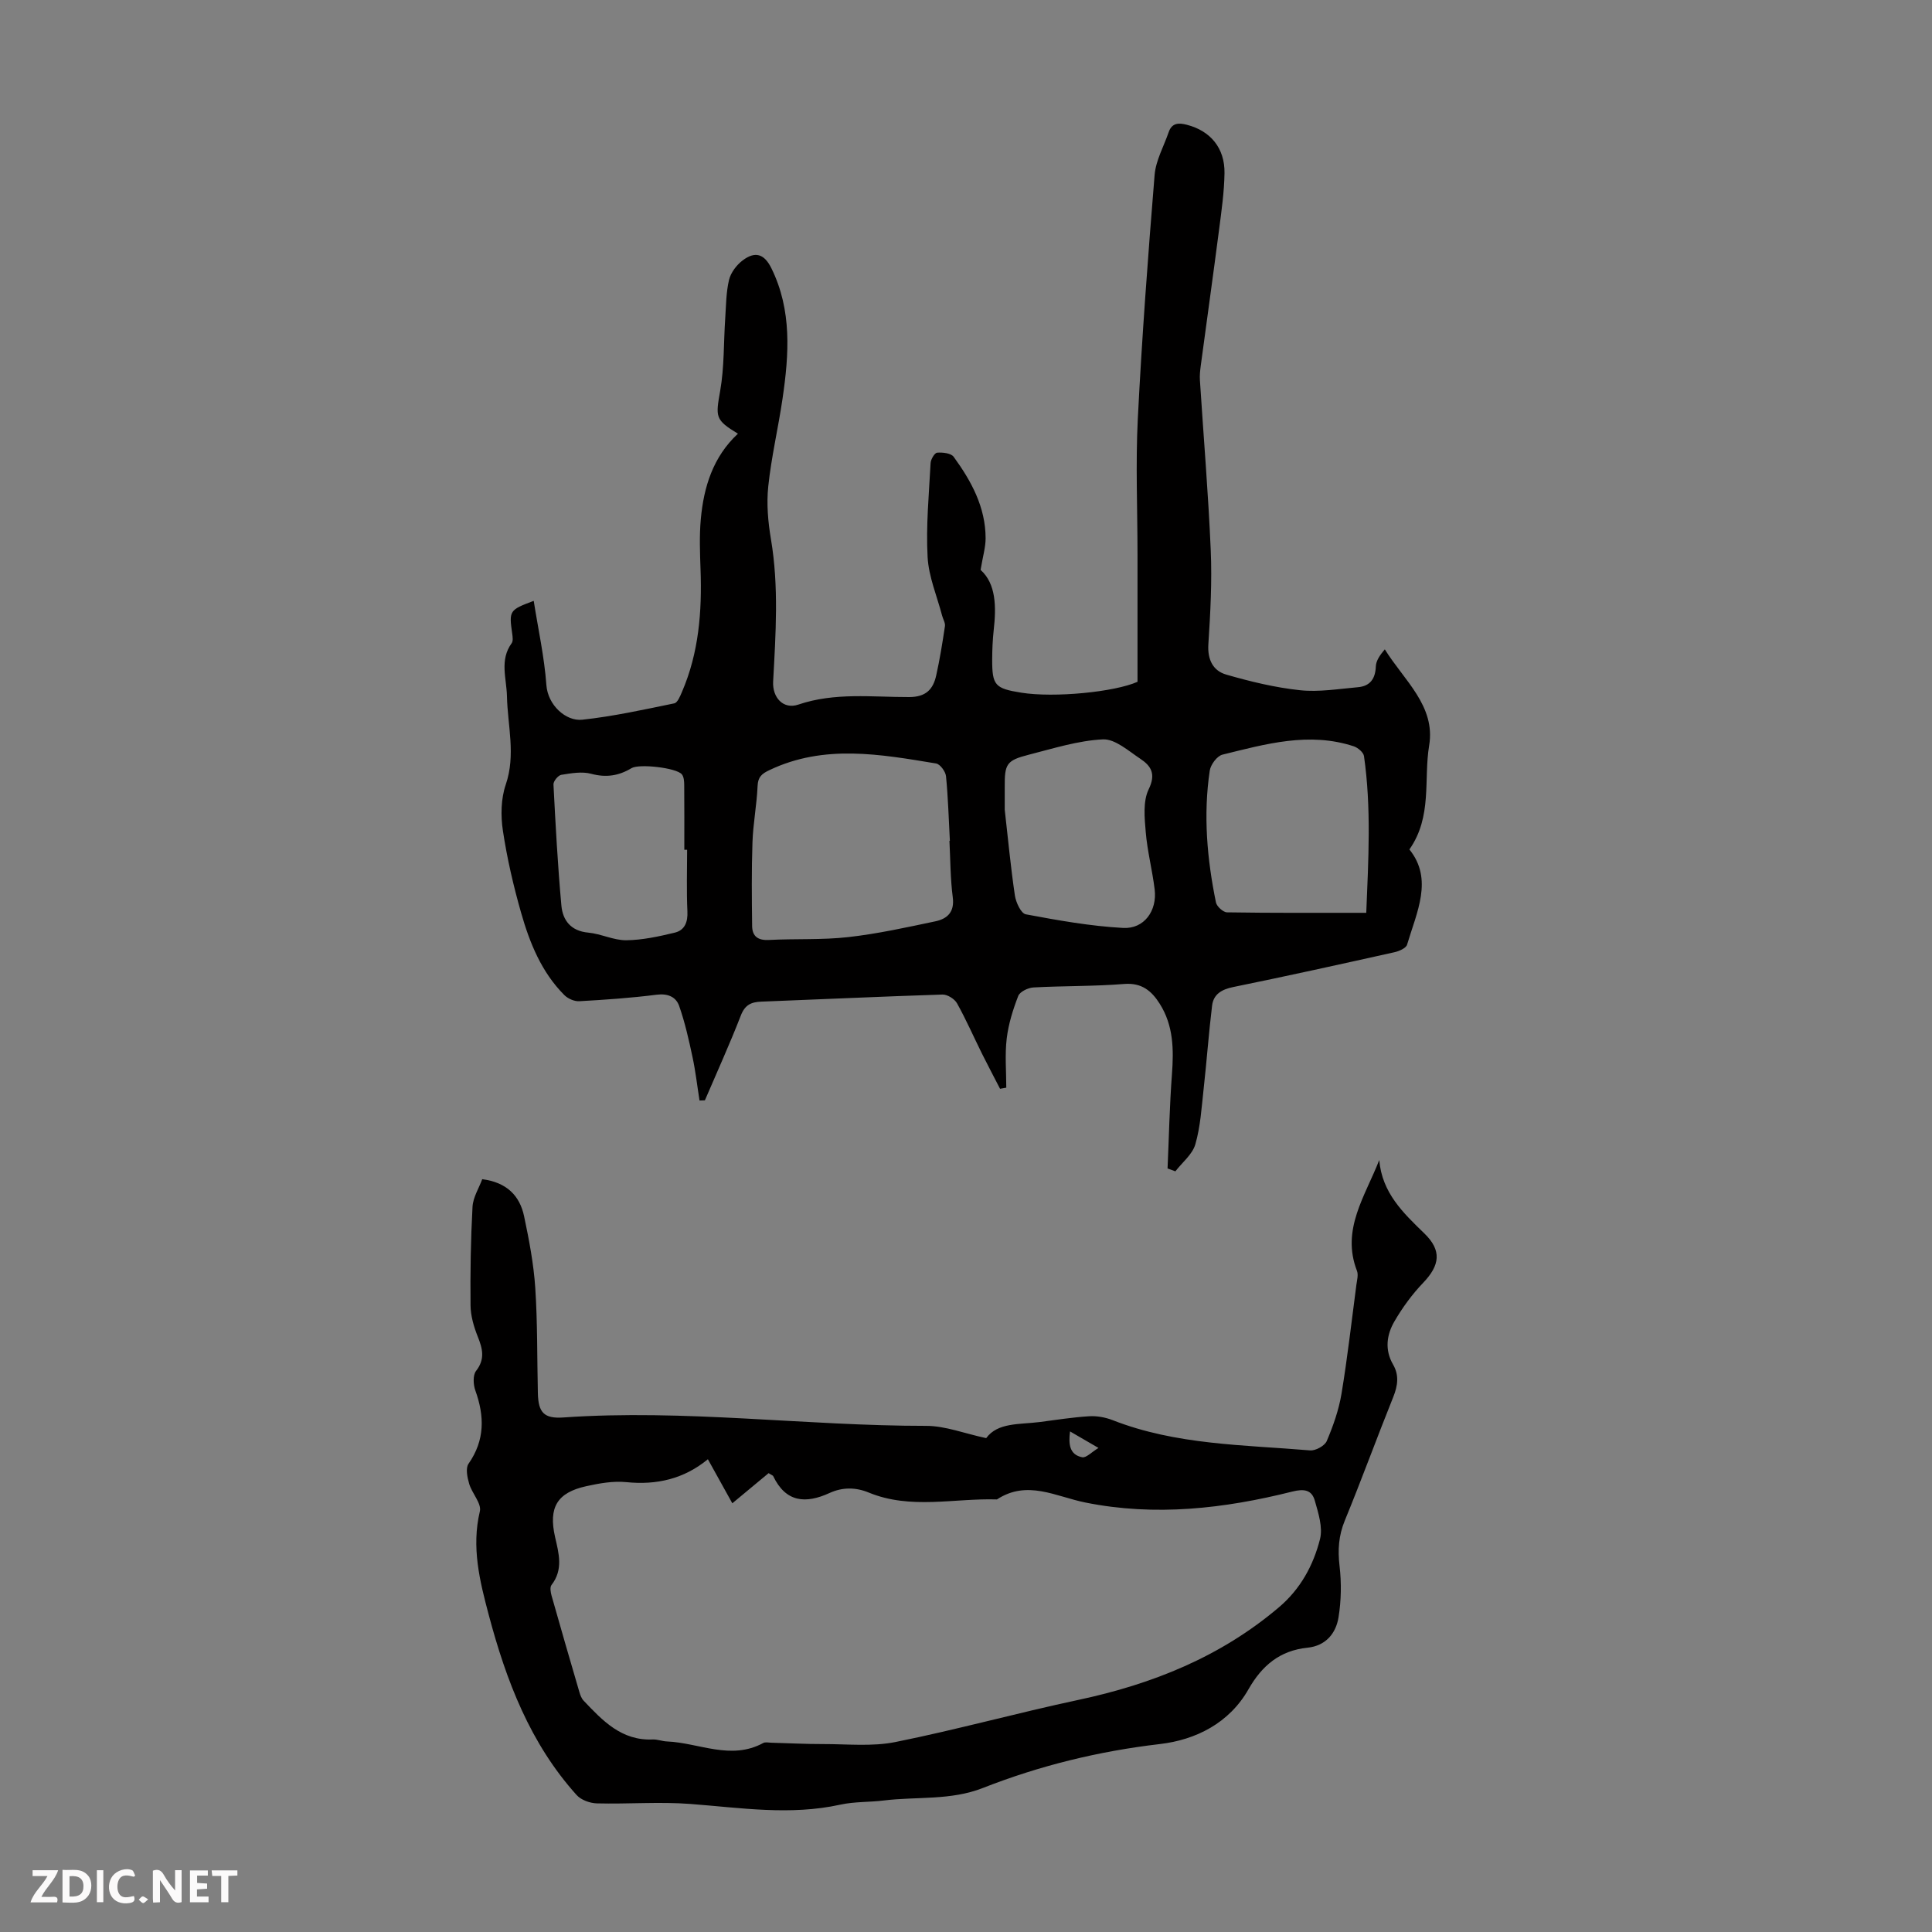 <svg enable-background="new 0 0 400 400" viewBox="0 0 400 400" xmlns="http://www.w3.org/2000/svg"><rect x="0" y="0" width="400" height="400" fill="#808080" stroke="none"/><g fill="#fbfafa"><path d="m37.59 393.81c-.92.31-1.52.05-2-.78-.7-1.2-1.52-2.34-2.47-3.78v4.59c-.55.03-.95.05-1.41.07-.03-.37-.06-.64-.06-.91 0-1.91 0-3.81 0-5.7 1.13-.41 1.77-.03 2.29.91.62 1.11 1.38 2.14 2.31 3.19v-4.2h1.35v6.61z"/><path d="m12.94 393.88v-6.75c1.9.19 3.93-.54 5.37 1.29.8 1.01.78 2.88.03 3.97-1.37 1.97-3.4 1.51-5.4 1.49m1.45-1.22c2.04.12 2.92-.58 2.89-2.21-.03-1.51-.98-2.19-2.89-2z"/><path d="m11.81 393.87h-5.49c.68-2.18 2.47-3.48 3.51-5.45h-3.08v-1.21h5.29c-.71 2.13-2.44 3.48-3.47 5.51.86 0 1.63.04 2.39-.01.79-.05 1.14.21.85 1.16"/><path d="m39.33 393.86v-6.61h3.7v1.07h-2.22v1.52c.68.04 1.34.09 2.07.13v1.07c-.72.05-1.38.09-2.1.14v1.48h2.4v1.19h-3.85z"/><path d="m27.71 388.56c-1.15-.3-2.46-.61-3.1.64-.37.73-.41 1.93-.06 2.67.63 1.35 1.99.93 3.17.68.35.94-.01 1.32-.93 1.46-1.62.25-3.05-.27-3.76-1.48-.73-1.24-.6-3.03.31-4.17.88-1.11 2.71-1.7 4-1.16.32.13.44.74.65 1.12-.1.08-.19.16-.28.24"/><path d="m49.15 387.24v1.07c-.59.02-1.17.05-1.87.08v5.44h-1.48v-5.44h-1.85c-.05-.4-.08-.73-.13-1.15z"/><path d="m20.06 387.21h1.33v6.62h-1.33z"/><path d="m30.68 393.25c-.49.38-.8.79-1.05.76-.32-.05-.6-.45-.9-.7.26-.24.51-.64.8-.67.29-.04.62.3 1.15.61"/></g><path d="m144.83 227.85c-.48-3.01-.82-6.06-1.46-9.03-.76-3.56-1.56-7.14-2.76-10.56-.65-1.84-2.31-2.61-4.63-2.32-5.32.68-10.69 1.05-16.04 1.35-1.03.06-2.37-.53-3.11-1.28-4.72-4.73-7.16-10.79-8.94-17.03-1.59-5.57-2.91-11.27-3.77-16.99-.47-3.1-.41-6.62.59-9.54 2.11-6.18.38-12.21.25-18.29-.08-3.71-1.57-7.5.98-11 .32-.44.2-1.31.11-1.95-.68-4.79-.62-4.91 4.45-6.81.92 5.86 2.2 11.6 2.62 17.41.3 4.2 4.05 7.56 7.43 7.2 6.4-.69 12.74-2.09 19.06-3.39.67-.14 1.21-1.49 1.59-2.38 3.49-8.1 4.15-16.62 3.84-25.31-.12-3.46-.26-6.96.05-10.4.6-6.7 2.53-12.94 7.69-17.74-4.77-2.89-4.62-3.46-3.67-8.9.86-4.91.7-10 1.04-15 .18-2.66.18-5.39.79-7.95.36-1.48 1.53-3.04 2.77-3.99 2.65-2.03 4.54-1.38 6 1.59 4.28 8.69 3.65 17.82 2.31 26.97-.89 6.08-2.32 12.09-2.96 18.19-.38 3.6-.05 7.36.56 10.95 1.65 9.81.98 19.62.45 29.45-.18 3.33 2.11 5.83 5.21 4.78 7.57-2.57 15.3-1.54 22.96-1.56 3.47-.01 4.95-1.6 5.59-4.47.75-3.37 1.3-6.79 1.81-10.21.1-.68-.39-1.44-.58-2.16-1.06-4.05-2.79-8.07-3.01-12.16-.35-6.45.28-12.96.62-19.44.04-.78.83-2.12 1.36-2.16 1.13-.09 2.86.1 3.41.85 3.66 5.02 6.61 10.43 6.62 16.87 0 1.88-.58 3.77-1.04 6.55 3.2 2.87 3.27 7.6 2.71 12.52-.22 2-.3 4.02-.31 6.03-.01 5.36.58 6 6.01 6.87 6.87 1.1 19.35-.14 24.08-2.25 0-8.88 0-17.59 0-26.3 0-9.39-.41-18.79.06-28.15.85-16.85 2.11-33.69 3.48-50.5.25-3.01 1.9-5.9 2.91-8.84.67-1.97 2.11-1.97 3.79-1.53 4.86 1.26 7.85 4.82 7.77 10.01-.06 3.9-.62 7.8-1.12 11.67-1.22 9.41-2.54 18.81-3.8 28.22-.13.99-.24 2.01-.17 3 .75 11.72 1.74 23.44 2.24 35.17.28 6.47-.07 12.98-.49 19.45-.21 3.21.96 5.52 3.71 6.31 4.98 1.44 10.1 2.68 15.24 3.23 3.94.42 8.01-.27 12.01-.62 2.5-.22 3.61-1.72 3.71-4.29.04-1.2.86-2.38 1.86-3.55 3.98 6.43 10.55 11.71 9.18 19.91-1.17 6.98.7 14.7-4.09 21.52 4.98 6.17 1.52 12.97-.48 19.71-.21.72-1.62 1.34-2.58 1.56-11.13 2.48-22.26 4.94-33.43 7.22-2.38.49-4.07 1.48-4.36 3.84-.7 5.73-1.11 11.5-1.75 17.24-.43 3.85-.65 7.79-1.72 11.48-.6 2.09-2.71 3.74-4.13 5.59-.54-.2-1.08-.39-1.62-.59.29-6.51.42-13.03.91-19.52.38-5.12.32-10.08-2.53-14.58-1.68-2.66-3.72-4.39-7.36-4.1-6.23.5-12.52.38-18.77.72-1.12.06-2.81.87-3.16 1.75-1.1 2.83-2.03 5.82-2.39 8.82-.4 3.35-.09 6.78-.09 10.18-.43.08-.86.16-1.29.23-1.23-2.4-2.5-4.78-3.7-7.19-1.74-3.5-3.31-7.1-5.21-10.51-.51-.91-2-1.84-3.01-1.81-12.52.4-25.03.99-37.54 1.47-2.09.08-3.36.68-4.21 2.87-2.3 5.93-4.94 11.72-7.44 17.56-.36 0-.74.02-1.11.04zm51.74-53.76c.03 0 .06 0 .09-.01-.24-4.46-.36-8.93-.8-13.38-.1-.97-1.22-2.49-2.05-2.63-11.56-1.91-23.16-4.02-34.48 1.36-1.61.76-2.4 1.41-2.48 3.31-.17 3.9-.93 7.77-1.06 11.67-.2 5.77-.14 11.55-.07 17.32.03 2.15 1.23 3 3.49 2.88 5.46-.29 10.98.02 16.39-.59 6.07-.68 12.07-2.01 18.06-3.27 2.45-.52 4-1.9 3.6-4.97-.5-3.85-.49-7.78-.69-11.69zm86.3 14.9c.45-11.08 1.06-21.77-.47-32.44-.11-.78-1.25-1.74-2.1-2.03-9.27-3.05-18.26-.48-27.2 1.72-1.11.27-2.44 2.05-2.63 3.29-1.37 9.16-.57 18.29 1.28 27.31.17.84 1.5 2.04 2.3 2.05 9.38.15 18.76.1 28.82.1zm-74.85-21.34c.68 5.98 1.23 11.88 2.1 17.74.21 1.44 1.27 3.73 2.27 3.91 6.66 1.25 13.39 2.45 20.14 2.82 4.36.24 7.07-3.57 6.53-7.97-.48-3.99-1.52-7.91-1.85-11.91-.25-2.94-.59-6.35.61-8.82 1.56-3.2.49-4.85-1.74-6.33-2.45-1.63-5.22-4.13-7.74-4.01-5.15.25-10.25 1.88-15.32 3.17-4.66 1.19-5.04 1.9-5 6.77.01 1.57 0 3.14 0 4.63zm-65.76 8.29c-.19 0-.39 0-.58 0 0-4.47.02-8.95-.02-13.42-.01-.75-.06-1.69-.5-2.21-1.12-1.35-8.85-2.23-10.42-1.27-2.62 1.58-5.24 2-8.32 1.17-1.92-.52-4.17-.12-6.21.21-.66.11-1.66 1.33-1.62 2 .43 8.36.88 16.73 1.64 25.07.28 3.07 1.97 5.27 5.57 5.6 2.65.25 5.25 1.6 7.86 1.58 3.35-.04 6.73-.78 10.02-1.57 2.06-.49 2.75-2.15 2.64-4.4-.2-4.25-.06-8.51-.06-12.76z" fill="#010000"/><path d="m285.56 240.17c.57 6.79 4.95 10.95 9.34 15.2 3.63 3.52 3.24 6.57-.24 10.21-2.29 2.39-4.3 5.14-5.96 8-1.61 2.77-2.05 5.88-.27 8.95 1.27 2.19.97 4.36.03 6.7-3.42 8.5-6.55 17.11-10.03 25.58-1.29 3.13-1.48 6.09-1.09 9.41.41 3.49.35 7.14-.21 10.61-.54 3.36-2.65 5.92-6.43 6.31-5.7.58-9.41 3.68-12.21 8.6-3.99 7.01-10.89 10.48-18.37 11.35-12.66 1.48-24.84 4.46-36.62 9.09-6.69 2.63-13.68 1.75-20.51 2.59-2.99.37-6.07.22-8.99.86-10.39 2.29-20.68.65-31.04-.14-6.43-.49-12.93.05-19.39-.12-1.43-.04-3.27-.7-4.19-1.73-9.61-10.67-14.57-23.66-18.19-37.29-1.87-7.03-3.61-14.01-1.84-21.45.38-1.62-1.63-3.72-2.21-5.69-.39-1.32-.78-3.23-.14-4.15 3.41-4.88 3.33-9.85 1.41-15.19-.43-1.21-.53-3.15.15-4.03 1.91-2.45 1.36-4.6.35-7.12-.81-2.04-1.47-4.29-1.49-6.45-.07-6.81.04-13.63.41-20.42.11-1.97 1.34-3.88 2.01-5.71 5.08.65 7.77 3.42 8.67 7.68 1.03 4.89 1.98 9.84 2.31 14.81.48 7.25.37 14.53.54 21.8.09 4 1.24 5.33 5.31 5.04 25.08-1.75 50.04 1.75 75.09 1.74 3.97 0 7.95 1.59 12.42 2.54 2.38-3.27 6.88-2.8 11.04-3.33 3.42-.44 6.84-.99 10.28-1.2 1.6-.1 3.34.22 4.84.8 13.17 5.16 27.14 5.11 40.91 6.27 1.13.09 3.02-.95 3.44-1.94 1.33-3.13 2.49-6.42 3.05-9.77 1.24-7.48 2.09-15.02 3.08-22.54.13-.98.45-2.1.12-2.94-3.3-8.54 1.7-15.42 4.62-22.93zm-139 61.95c-4.95 4.07-10.59 5.38-16.89 4.74-2.71-.27-5.58.24-8.29.84-6.04 1.33-7.85 4.4-6.46 10.52.78 3.4 1.74 6.74-.74 9.94-.36.46-.18 1.52.02 2.22 1.88 6.66 3.81 13.31 5.76 19.96.18.62.44 1.31.87 1.76 3.93 4.15 7.85 8.32 14.3 8.04.99-.04 1.98.37 2.98.41 6.63.28 13.2 3.97 19.91.32.44-.24 1.1-.07 1.66-.06 3.58.09 7.15.29 10.72.28 5-.01 10.15.55 14.98-.42 12.69-2.55 25.2-6.02 37.87-8.72 15.34-3.27 29.45-8.92 41.54-19.18 4.47-3.79 7.12-8.68 8.5-14.1.62-2.43-.34-5.41-1.08-8-.63-2.2-2.19-2.48-4.68-1.85-14.1 3.54-28.39 5.17-42.82 2.26-6.11-1.23-12.04-4.75-18.3-.64-8.86-.28-17.86 2.15-26.54-1.42-2.73-1.13-5.47-1.12-8.1.08-4.99 2.29-9.09 1.96-11.7-3.51-.04-.08-.18-.12-.94-.59-2.21 1.84-4.61 3.83-7.51 6.24-1.6-2.91-3.23-5.85-5.06-9.12zm74.98-5.76c-.35 2.69-.09 4.83 2.52 5.35.82.16 1.92-1.05 3.37-1.93-2.35-1.36-3.95-2.29-5.89-3.42z" fill="#010000"/></svg>